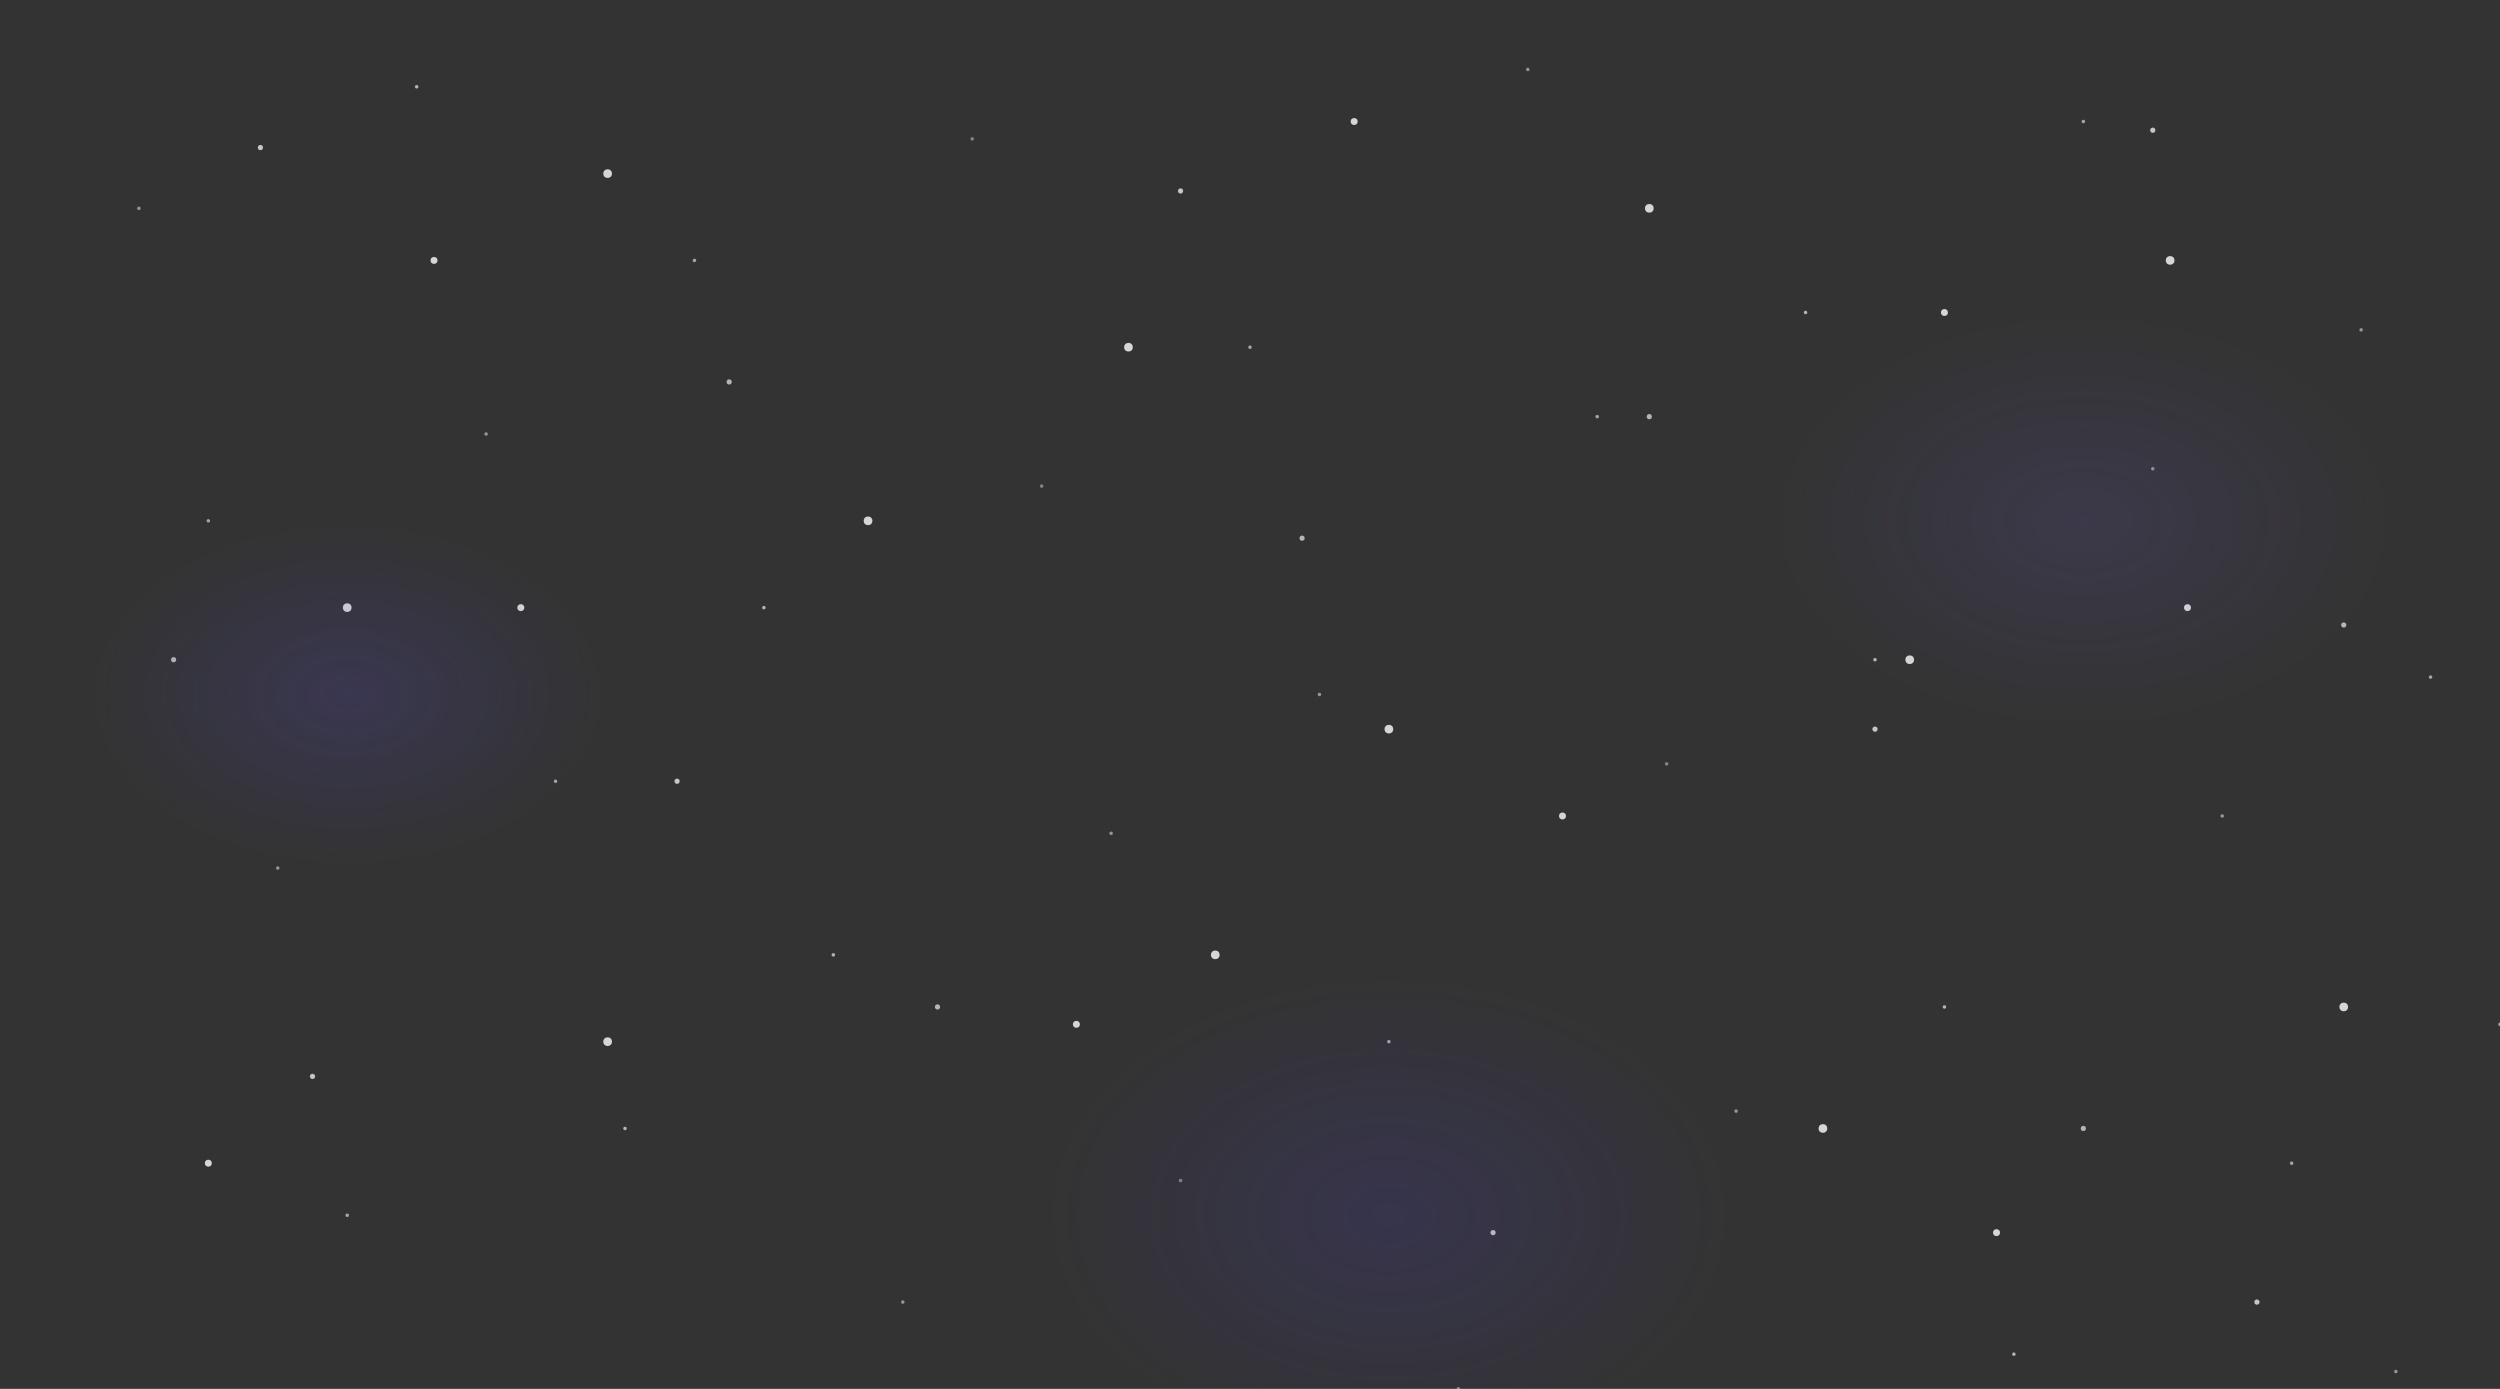 <svg xmlns="http://www.w3.org/2000/svg" width="1440" height="800" viewBox="0 0 1440 800">
  <rect x="0" y="0" width="1440" height="800" fill="#333333" stroke="none"/>
  <g opacity="0.8">
    <!-- 大量星星背景 -->
    <g fill="#FFFFFF">
      <!-- 小星星 -->
      <circle cx="80" cy="120" r="1" opacity="0.6" />
      <circle cx="240" cy="50" r="1" opacity="0.8" />
      <circle cx="400" cy="150" r="1" opacity="0.7" />
      <circle cx="560" cy="80" r="1" opacity="0.5" />
      <circle cx="720" cy="200" r="1" opacity="0.7" />
      <circle cx="880" cy="40" r="1" opacity="0.6" />
      <circle cx="1040" cy="180" r="1" opacity="0.8" />
      <circle cx="1200" cy="70" r="1" opacity="0.7" />
      <circle cx="1360" cy="190" r="1" opacity="0.6" />
      
      <circle cx="120" cy="300" r="1" opacity="0.7" />
      <circle cx="280" cy="250" r="1" opacity="0.6" />
      <circle cx="440" cy="350" r="1" opacity="0.8" />
      <circle cx="600" cy="280" r="1" opacity="0.5" />
      <circle cx="760" cy="400" r="1" opacity="0.6" />
      <circle cx="920" cy="240" r="1" opacity="0.7" />
      <circle cx="1080" cy="380" r="1" opacity="0.8" />
      <circle cx="1240" cy="270" r="1" opacity="0.6" />
      <circle cx="1400" cy="390" r="1" opacity="0.7" />
      
      <circle cx="160" cy="500" r="1" opacity="0.6" />
      <circle cx="320" cy="450" r="1" opacity="0.7" />
      <circle cx="480" cy="550" r="1" opacity="0.8" />
      <circle cx="640" cy="480" r="1" opacity="0.6" />
      <circle cx="800" cy="600" r="1" opacity="0.7" />
      <circle cx="960" cy="440" r="1" opacity="0.5" />
      <circle cx="1120" cy="580" r="1" opacity="0.8" />
      <circle cx="1280" cy="470" r="1" opacity="0.6" />
      <circle cx="1440" cy="590" r="1" opacity="0.7" />
      
      <circle cx="200" cy="700" r="1" opacity="0.7" />
      <circle cx="360" cy="650" r="1" opacity="0.8" />
      <circle cx="520" cy="750" r="1" opacity="0.6" />
      <circle cx="680" cy="680" r="1" opacity="0.5" />
      <circle cx="840" cy="800" r="1" opacity="0.7" />
      <circle cx="1000" cy="640" r="1" opacity="0.6" />
      <circle cx="1160" cy="780" r="1" opacity="0.8" />
      <circle cx="1320" cy="670" r="1" opacity="0.7" />
      <circle cx="1380" cy="790" r="1" opacity="0.6" />
      
      <!-- 中等大小星星 -->
      <circle cx="150" cy="85" r="1.5" opacity="0.9" />
      <circle cx="420" cy="220" r="1.5" opacity="0.8" />
      <circle cx="680" cy="110" r="1.5" opacity="0.9" />
      <circle cx="950" cy="240" r="1.5" opacity="0.8" />
      <circle cx="1240" cy="75" r="1.5" opacity="0.9" />
      
      <circle cx="100" cy="380" r="1.5" opacity="0.8" />
      <circle cx="390" cy="450" r="1.5" opacity="0.9" />
      <circle cx="750" cy="310" r="1.5" opacity="0.8" />
      <circle cx="1080" cy="420" r="1.5" opacity="0.9" />
      <circle cx="1350" cy="360" r="1.5" opacity="0.8" />
      
      <circle cx="180" cy="620" r="1.5" opacity="0.9" />
      <circle cx="540" cy="580" r="1.5" opacity="0.8" />
      <circle cx="860" cy="710" r="1.5" opacity="0.9" />
      <circle cx="1200" cy="650" r="1.5" opacity="0.8" />
      <circle cx="1300" cy="750" r="1.5" opacity="0.9" />
      
      <!-- 较大星星 -->
      <circle cx="250" cy="150" r="2" opacity="1" />
      <circle cx="780" cy="70" r="2" opacity="1" />
      <circle cx="1120" cy="180" r="2" opacity="1" />
      
      <circle cx="300" cy="350" r="2" opacity="1" />
      <circle cx="900" cy="470" r="2" opacity="1" />
      <circle cx="1260" cy="350" r="2" opacity="1" />
      
      <circle cx="120" cy="670" r="2" opacity="1" />
      <circle cx="620" cy="590" r="2" opacity="1" />
      <circle cx="1150" cy="710" r="2" opacity="1" />
    </g>
    
    <!-- 闪烁星星 (较亮) -->
    <g fill="#FFFFFF">
      <circle cx="350" cy="100" r="2.5" opacity="1">
        <animate attributeName="opacity" values="1;0.3;1" dur="3s" repeatCount="indefinite" />
      </circle>
      <circle cx="650" cy="200" r="2.5" opacity="1">
        <animate attributeName="opacity" values="1;0.3;1" dur="4s" repeatCount="indefinite" />
      </circle>
      <circle cx="950" cy="120" r="2.5" opacity="1">
        <animate attributeName="opacity" values="1;0.3;1" dur="5s" repeatCount="indefinite" />
      </circle>
      <circle cx="1250" cy="150" r="2.5" opacity="1">
        <animate attributeName="opacity" values="1;0.3;1" dur="3.5s" repeatCount="indefinite" />
      </circle>
      
      <circle cx="200" cy="350" r="2.5" opacity="1">
        <animate attributeName="opacity" values="1;0.3;1" dur="4.5s" repeatCount="indefinite" />
      </circle>
      <circle cx="500" cy="300" r="2.5" opacity="1">
        <animate attributeName="opacity" values="1;0.3;1" dur="3.2s" repeatCount="indefinite" />
      </circle>
      <circle cx="800" cy="420" r="2.5" opacity="1">
        <animate attributeName="opacity" values="1;0.3;1" dur="4.2s" repeatCount="indefinite" />
      </circle>
      <circle cx="1100" cy="380" r="2.5" opacity="1">
        <animate attributeName="opacity" values="1;0.3;1" dur="3.8s" repeatCount="indefinite" />
      </circle>
      
      <circle cx="350" cy="600" r="2.5" opacity="1">
        <animate attributeName="opacity" values="1;0.3;1" dur="3.3s" repeatCount="indefinite" />
      </circle>
      <circle cx="700" cy="550" r="2.5" opacity="1">
        <animate attributeName="opacity" values="1;0.3;1" dur="4.3s" repeatCount="indefinite" />
      </circle>
      <circle cx="1050" cy="650" r="2.5" opacity="1">
        <animate attributeName="opacity" values="1;0.3;1" dur="3.6s" repeatCount="indefinite" />
      </circle>
      <circle cx="1350" cy="580" r="2.5" opacity="1">
        <animate attributeName="opacity" values="1;0.3;1" dur="4.7s" repeatCount="indefinite" />
      </circle>
    </g>
    
    <!-- 星云和星云团 -->
    <ellipse cx="200" cy="400" rx="150" ry="100" fill="url(#nebula1)" opacity="0.2" />
    <ellipse cx="1200" cy="300" rx="180" ry="120" fill="url(#nebula2)" opacity="0.15" />
    <ellipse cx="800" cy="700" rx="200" ry="140" fill="url(#nebula3)" opacity="0.18" />
    
    <!-- 星云渐变定义 -->
    <defs>
      <radialGradient id="nebula1" cx="50%" cy="50%" r="50%" fx="50%" fy="50%">
        <stop offset="0%" stop-color="#5D4EEF" stop-opacity="1" />
        <stop offset="100%" stop-color="#5D4EEF" stop-opacity="0" />
      </radialGradient>
      
      <radialGradient id="nebula2" cx="50%" cy="50%" r="50%" fx="50%" fy="50%">
        <stop offset="0%" stop-color="#7B63F3" stop-opacity="1" />
        <stop offset="100%" stop-color="#7B63F3" stop-opacity="0" />
      </radialGradient>
      
      <radialGradient id="nebula3" cx="50%" cy="50%" r="50%" fx="50%" fy="50%">
        <stop offset="0%" stop-color="#4F3DE8" stop-opacity="1" />
        <stop offset="100%" stop-color="#4F3DE8" stop-opacity="0" />
      </radialGradient>
    </defs>
  </g>
</svg> 